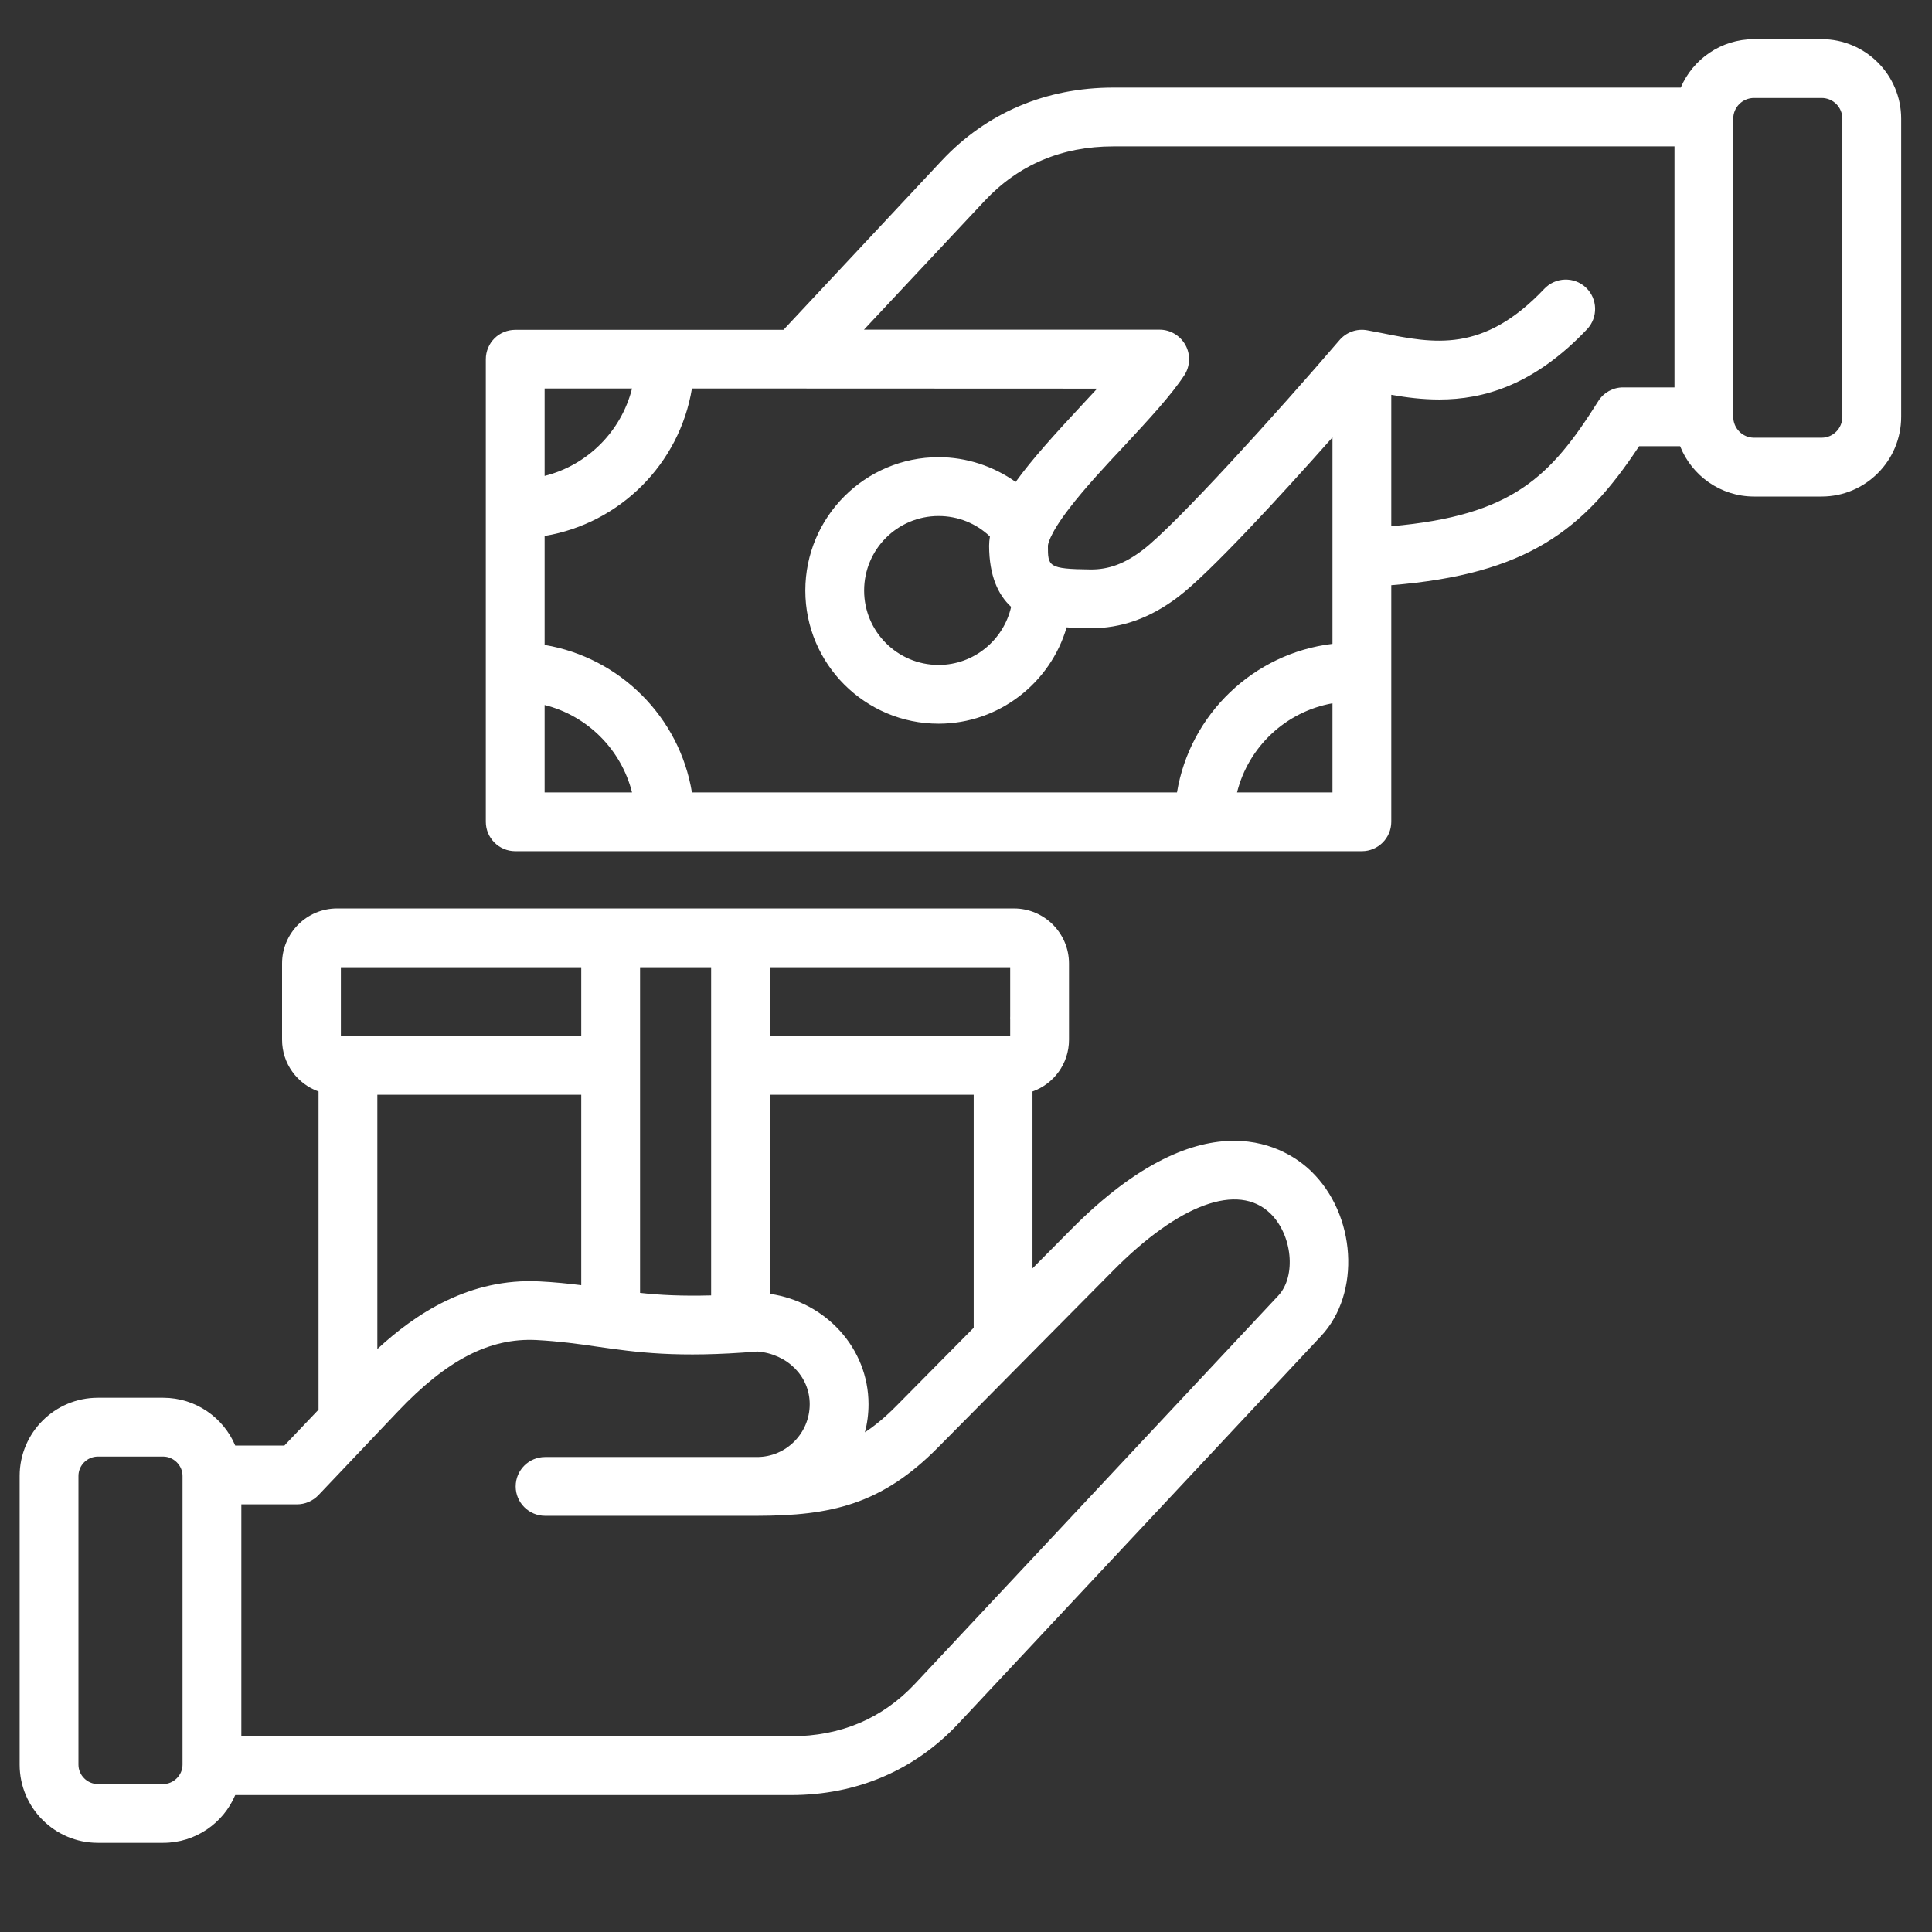 <svg version="1.2" preserveAspectRatio="xMidYMid meet" height="64" viewBox="0 0 48 48" zoomAndPan="magnify" width="64" xmlns:xlink="http://www.w3.org/1999/xlink" xmlns="http://www.w3.org/2000/svg"><rect x="0" y="0" width="48" height="48" fill="#333333" stroke="none"/><defs><clipPath id="4b47f13011"><path d="M 0.488 0.969 L 47.508 0.969 L 47.508 45.785 L 0.488 45.785 Z M 0.488 0.969"></path></clipPath></defs><g id="72312b5f3d"><g clip-path="url(#4b47f13011)" clip-rule="nonzero"><path d="M 26.605 30.551 L 25.652 31.512 L 25.652 27.117 C 26.18 26.93 26.559 26.426 26.559 25.832 L 26.559 23.938 C 26.559 23.184 25.945 22.57 25.191 22.57 L 8.375 22.57 C 7.621 22.57 7.008 23.184 7.008 23.938 L 7.008 25.832 C 7.008 26.426 7.387 26.93 7.914 27.117 L 7.914 35.023 L 7.066 35.914 L 5.844 35.914 C 5.551 35.219 4.859 34.727 4.055 34.727 L 2.43 34.727 C 1.359 34.727 0.488 35.598 0.488 36.668 L 0.488 43.844 C 0.488 44.914 1.359 45.785 2.43 45.785 L 4.055 45.785 C 4.859 45.785 5.551 45.293 5.844 44.598 L 19.652 44.598 C 21.285 44.598 22.719 43.984 23.805 42.828 L 32.824 33.191 C 33.816 32.129 33.695 30.176 32.57 29.094 C 32.027 28.57 29.992 27.129 26.605 30.551 Z M 22.266 34.934 C 22 35.203 21.742 35.418 21.488 35.586 C 21.547 35.363 21.578 35.129 21.578 34.887 C 21.578 33.504 20.523 32.348 19.129 32.145 L 19.129 27.199 L 24.191 27.199 L 24.191 32.988 Z M 25.098 25.738 L 19.129 25.738 L 19.129 24.031 L 25.098 24.031 Z M 17.668 24.031 L 17.668 32.184 C 16.941 32.203 16.391 32.176 15.902 32.121 L 15.902 24.031 Z M 9.375 27.199 L 14.441 27.199 L 14.441 31.93 C 14.125 31.891 13.789 31.855 13.406 31.836 C 11.664 31.746 10.328 32.637 9.375 33.516 Z M 8.469 24.031 L 14.441 24.031 L 14.441 25.738 L 8.469 25.738 Z M 4.535 43.844 C 4.535 44.105 4.312 44.324 4.055 44.324 L 2.43 44.324 C 2.168 44.324 1.949 44.105 1.949 43.844 L 1.949 36.668 C 1.949 36.406 2.168 36.188 2.43 36.188 L 4.055 36.188 C 4.312 36.188 4.535 36.406 4.535 36.668 Z M 31.758 32.191 L 22.738 41.828 C 21.926 42.695 20.887 43.137 19.652 43.137 L 5.996 43.137 L 5.996 37.375 L 7.379 37.375 C 7.578 37.375 7.77 37.293 7.91 37.148 L 9.887 35.066 C 11.109 33.781 12.168 33.234 13.328 33.293 C 13.902 33.324 14.355 33.387 14.832 33.457 C 15.812 33.598 16.828 33.742 18.816 33.578 C 19.562 33.637 20.117 34.195 20.117 34.887 C 20.117 35.609 19.531 36.199 18.809 36.199 C 18.809 36.199 18.805 36.199 18.805 36.199 L 13.543 36.199 C 13.141 36.199 12.812 36.523 12.812 36.93 C 12.812 37.332 13.141 37.66 13.543 37.66 L 18.809 37.66 C 20.637 37.656 21.895 37.387 23.305 35.961 L 27.645 31.578 C 29.293 29.91 30.758 29.375 31.559 30.145 C 32.109 30.676 32.211 31.707 31.758 32.191 Z M 45.258 0.973 L 43.578 0.973 C 42.762 0.973 42.059 1.469 41.758 2.176 L 27.66 2.176 C 25.98 2.176 24.508 2.805 23.395 3.992 L 19.465 8.195 L 12.801 8.195 C 12.609 8.195 12.422 8.27 12.285 8.406 C 12.148 8.543 12.07 8.73 12.07 8.922 L 12.07 20.418 C 12.07 20.82 12.398 21.148 12.801 21.148 L 33.836 21.148 C 34.238 21.148 34.566 20.82 34.566 20.418 L 34.566 14.539 C 37.941 14.266 39.348 13.172 40.723 11.086 L 41.742 11.086 C 42.031 11.816 42.746 12.336 43.578 12.336 L 45.258 12.336 C 46.348 12.336 47.234 11.449 47.234 10.355 L 47.234 2.949 C 47.234 1.859 46.348 0.973 45.258 0.973 Z M 25.121 15.078 C 24.934 15.902 24.195 16.52 23.32 16.52 C 22.297 16.52 21.469 15.691 21.469 14.672 C 21.469 13.648 22.297 12.82 23.32 12.82 C 23.801 12.82 24.254 13.004 24.594 13.328 C 24.582 13.406 24.574 13.484 24.574 13.562 C 24.578 14.309 24.797 14.777 25.121 15.078 Z M 25.234 11.973 C 24.68 11.582 24.012 11.359 23.32 11.359 C 21.492 11.359 20.008 12.844 20.008 14.672 C 20.008 16.496 21.492 17.98 23.32 17.98 C 24.82 17.98 26.098 16.965 26.5 15.586 C 26.707 15.605 26.906 15.605 27.078 15.609 C 27.852 15.613 28.57 15.363 29.273 14.828 C 30.043 14.246 31.789 12.352 33.105 10.867 L 33.105 15.996 C 31.141 16.23 29.562 17.75 29.242 19.688 L 17.191 19.688 C 16.883 17.816 15.402 16.336 13.531 16.023 L 13.531 13.316 C 15.402 13.004 16.883 11.527 17.191 9.652 L 27.258 9.656 C 27.137 9.785 27.016 9.914 26.891 10.051 C 26.207 10.785 25.637 11.414 25.234 11.973 Z M 15.703 9.652 C 15.434 10.719 14.594 11.559 13.531 11.824 L 13.531 9.652 Z M 13.531 17.516 C 14.594 17.781 15.434 18.621 15.703 19.688 L 13.531 19.688 Z M 30.734 19.688 C 31.016 18.555 31.945 17.68 33.105 17.473 L 33.105 19.688 Z M 40.324 9.625 C 40.074 9.625 39.84 9.754 39.707 9.969 C 38.527 11.84 37.586 12.809 34.566 13.074 L 34.566 9.809 C 34.938 9.875 35.336 9.926 35.758 9.926 C 36.855 9.926 38.109 9.574 39.43 8.18 C 39.707 7.887 39.695 7.422 39.402 7.145 C 39.109 6.867 38.645 6.883 38.367 7.176 C 36.848 8.781 35.621 8.535 34.32 8.273 C 34.203 8.25 34.086 8.227 33.973 8.207 C 33.707 8.156 33.445 8.258 33.281 8.449 C 31.746 10.238 29.211 13.043 28.391 13.664 C 27.945 14.004 27.547 14.152 27.094 14.148 C 26.035 14.137 26.035 14.07 26.035 13.562 C 26.035 13.551 26.043 13.309 26.566 12.629 C 26.949 12.129 27.461 11.578 27.961 11.047 C 28.551 10.41 29.105 9.812 29.426 9.32 C 29.57 9.098 29.582 8.809 29.453 8.574 C 29.324 8.34 29.078 8.191 28.812 8.191 L 21.465 8.191 L 24.461 4.992 C 25.301 4.094 26.379 3.637 27.66 3.637 L 41.602 3.637 L 41.602 9.625 Z M 45.773 10.355 C 45.773 10.641 45.543 10.875 45.258 10.875 L 43.578 10.875 C 43.293 10.875 43.062 10.641 43.062 10.355 L 43.062 2.949 C 43.062 2.664 43.293 2.434 43.578 2.434 L 45.258 2.434 C 45.543 2.434 45.773 2.664 45.773 2.949 Z M 45.773 10.355" style="stroke:none;fill-rule:nonzero;fill:#ffffff;fill-opacity:1;"></path></g><g style="fill:#ffffff;fill-opacity:1;"><g transform="translate(25.029, 25.339)"><path d="M 0.125 0 C 0.113 0 0.102 -0.004 0.094 -0.016 C 0.082 -0.023 0.078 -0.035 0.078 -0.047 C 0.078 -0.066 0.082 -0.082 0.094 -0.094 C 0.102 -0.102 0.113 -0.109 0.125 -0.109 C 0.145 -0.109 0.16 -0.102 0.172 -0.094 C 0.18 -0.082 0.188 -0.066 0.188 -0.047 C 0.188 -0.035 0.18 -0.023 0.172 -0.016 C 0.16 -0.004 0.145 0 0.125 0 Z M 0.125 0" style="stroke:none"></path></g><g transform="translate(25.286, 25.339)"><path d="M 0.125 0 C 0.113 0 0.102 -0.004 0.094 -0.016 C 0.082 -0.023 0.078 -0.035 0.078 -0.047 C 0.078 -0.066 0.082 -0.082 0.094 -0.094 C 0.102 -0.102 0.113 -0.109 0.125 -0.109 C 0.145 -0.109 0.16 -0.102 0.172 -0.094 C 0.18 -0.082 0.188 -0.066 0.188 -0.047 C 0.188 -0.035 0.18 -0.023 0.172 -0.016 C 0.16 -0.004 0.145 0 0.125 0 Z M 0.125 0" style="stroke:none"></path></g></g></g></svg>